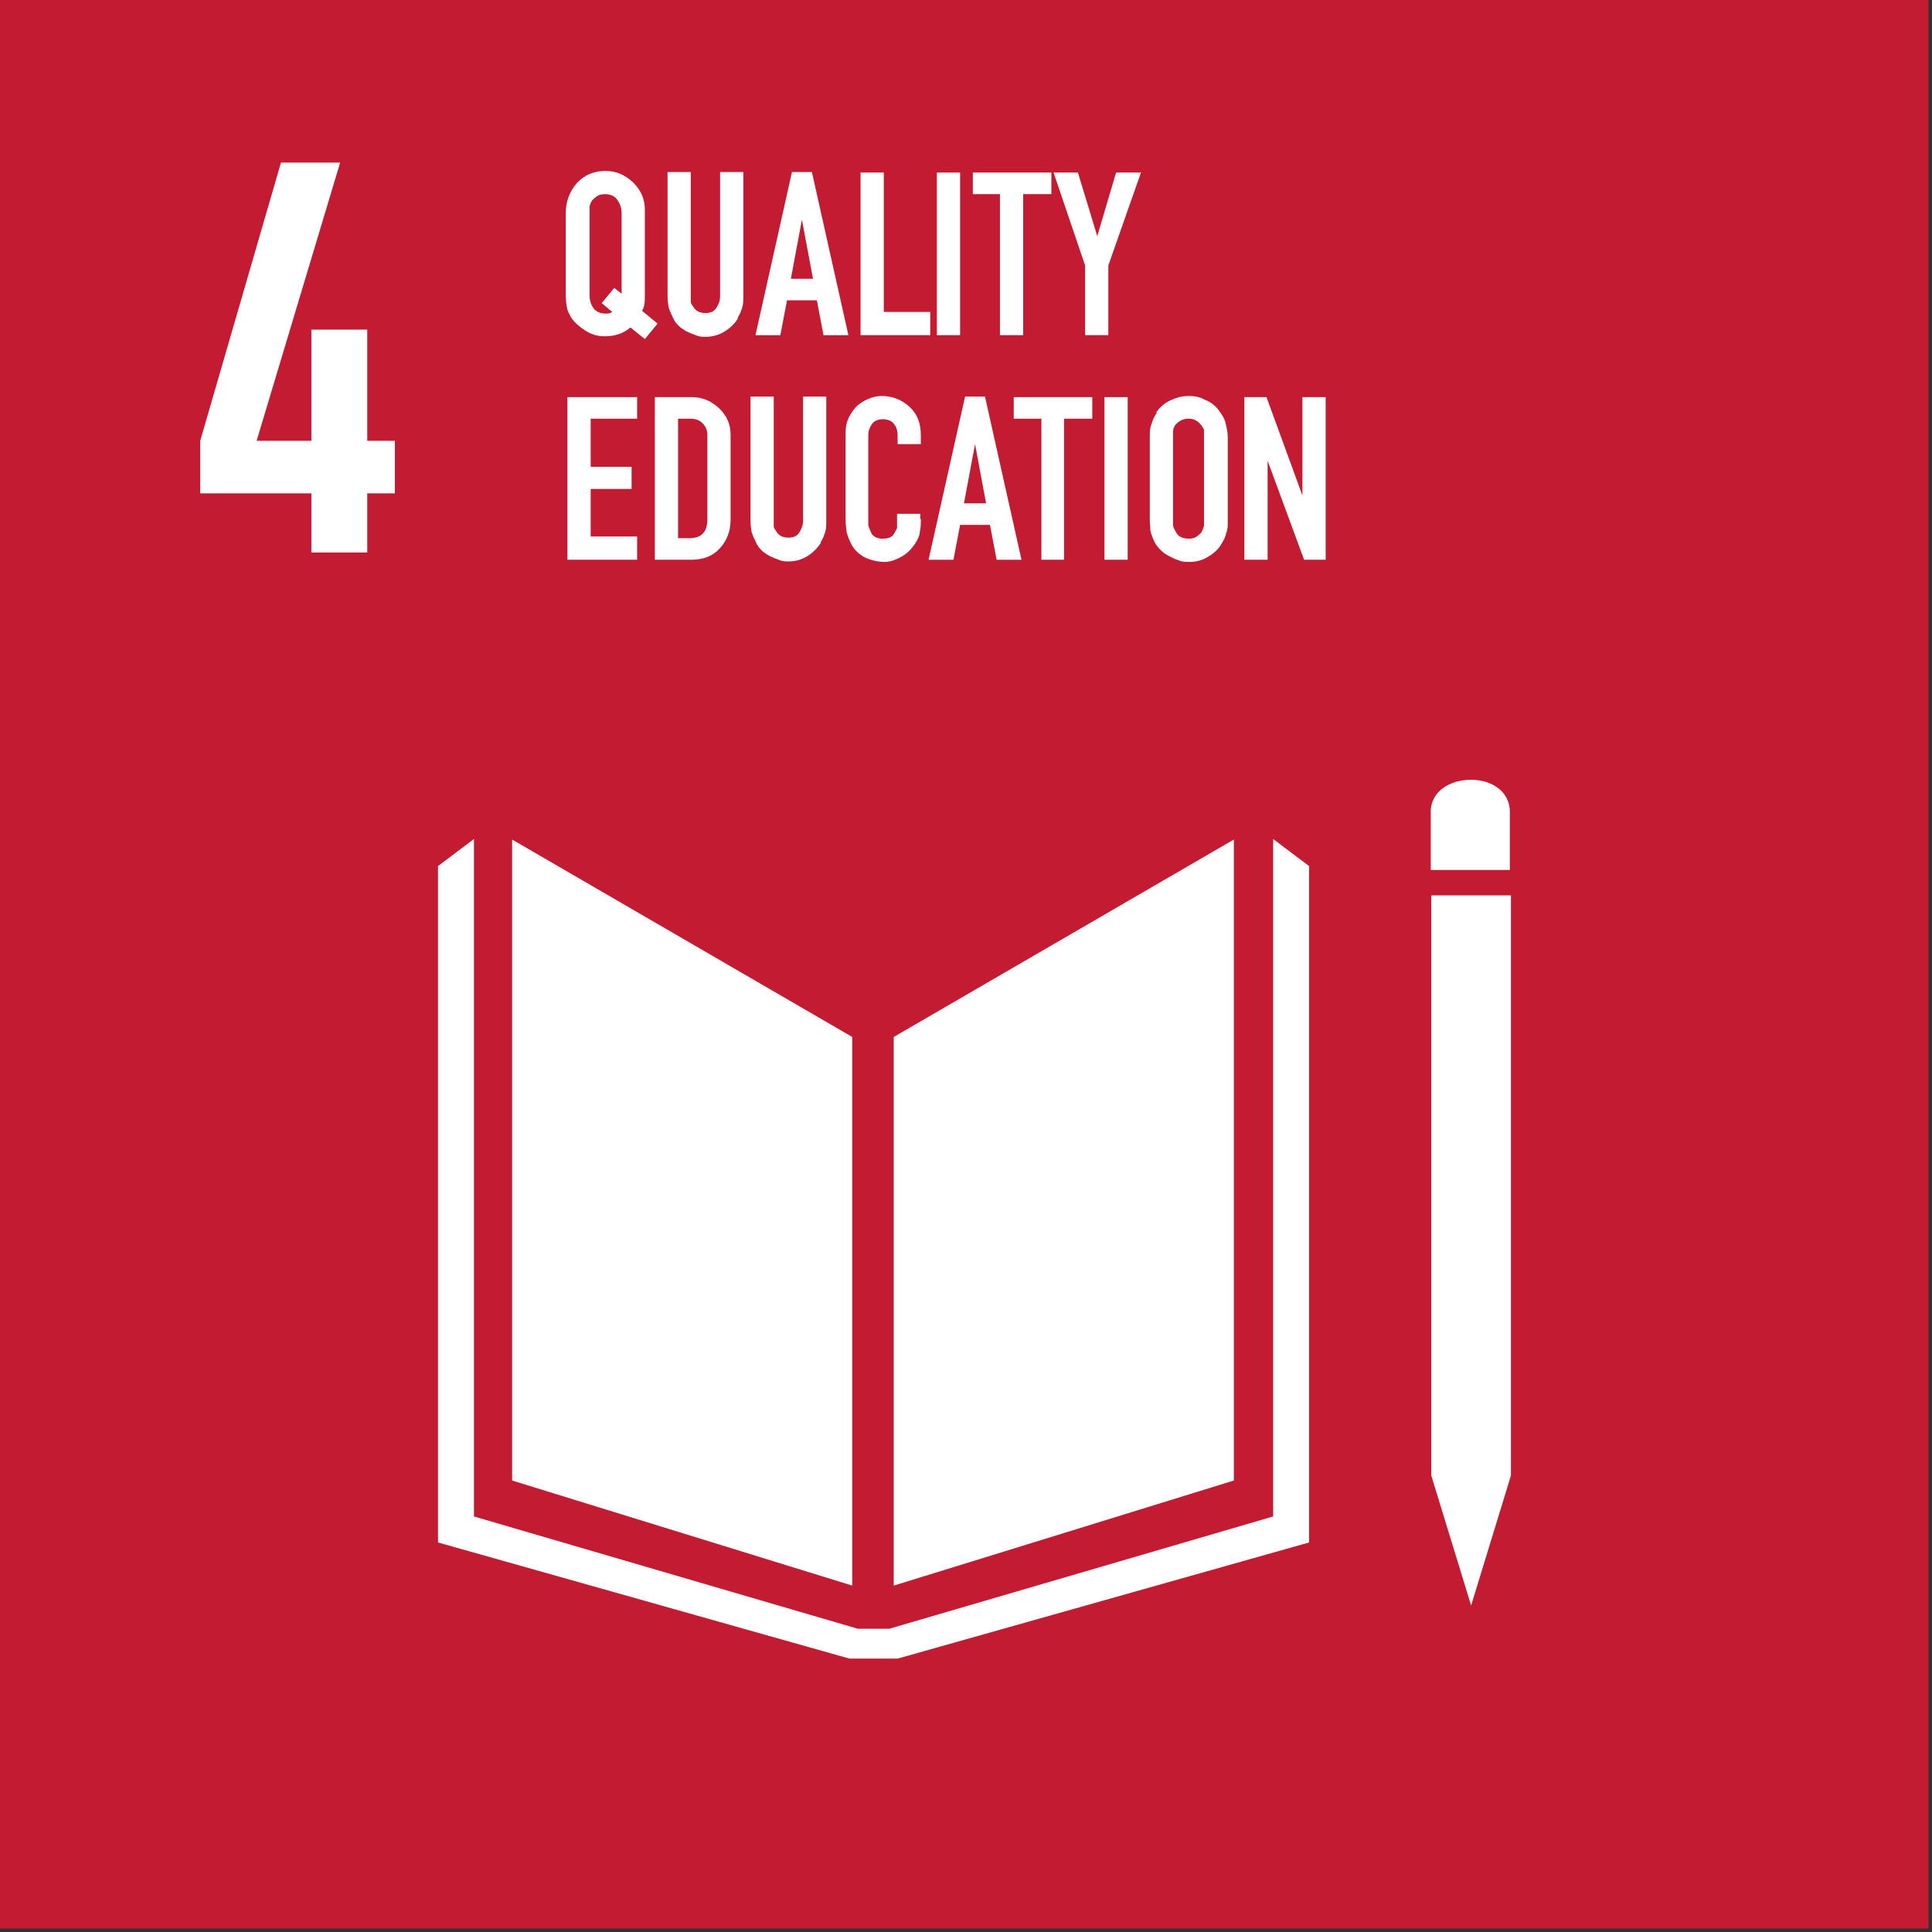 <svg xmlns="http://www.w3.org/2000/svg" fill="none" viewBox="0 0 524 524" height="524" width="524">
<rect x="0" y="0" width="524" height="524" fill="#333333" stroke="none"/>
<rect fill="#C31B32" height="523.05" width="523.05"></rect>
<path fill="white" d="M156 87.462C154.95 86.412 154.35 85.212 153.9 84.012C153.6 82.812 153.45 81.312 153.45 79.662V57.762C153.45 54.612 154.5 51.912 156.45 49.662C158.55 47.412 161.1 46.362 164.25 46.362C167.1 46.362 169.5 47.412 171.75 49.512C173.85 51.612 174.9 54.012 174.9 56.862V79.662C174.9 81.012 174.9 81.912 174.75 82.512C174.75 83.112 174.45 83.712 174.15 84.312L178.35 87.762L174.9 91.962L171 88.812C169.05 90.462 166.8 91.212 163.95 91.212C162.45 91.212 161.1 90.912 159.6 90.162C158.25 89.412 157.05 88.512 156 87.462ZM166.5 78.012L168.6 79.662V57.762C168.6 56.412 168.15 55.212 167.4 54.162C166.65 53.112 165.45 52.662 164.1 52.662C163.2 52.662 162.45 52.812 161.85 53.262C161.25 53.712 160.65 54.162 160.35 54.762C160.05 55.362 159.9 55.812 159.9 56.262C159.9 56.562 159.9 57.012 159.9 57.612V80.112C159.9 81.312 160.2 82.512 160.95 83.562C161.7 84.612 162.9 85.062 164.4 85.062C164.85 85.062 165.3 85.062 166.05 84.612L163.2 82.212L166.65 78.012H166.5Z"></path>
<path fill="white" d="M200.105 86.405C199.205 87.905 197.855 89.105 196.355 90.005C194.855 90.905 193.205 91.355 191.405 91.355C190.505 91.355 189.605 91.355 188.705 90.905C187.805 90.605 187.055 90.305 186.155 89.855C185.405 89.405 184.655 88.955 184.055 88.355C183.455 87.755 183.005 87.155 182.705 86.555C182.105 85.355 181.655 84.305 181.355 83.405C181.205 82.505 181.055 81.455 181.055 80.405V46.655H187.355V81.305C187.355 81.305 187.355 81.755 187.355 81.905C187.355 82.205 187.805 82.955 188.405 83.705C189.005 84.455 189.905 84.905 191.405 84.905C192.755 84.905 193.655 84.455 194.255 83.555C194.855 82.655 195.305 81.605 195.305 80.405V46.655H201.605V80.405C201.605 81.455 201.605 82.505 201.305 83.405C201.005 84.305 200.705 85.205 200.105 86.105"></path>
<path fill="white" d="M204.902 90.905L214.802 46.655H220.202L230.102 90.905H223.352L221.552 81.455H213.452L211.652 90.905H204.902ZM214.502 75.605H220.502L217.502 59.555L214.502 75.605Z"></path>
<path fill="white" d="M252.301 90.902H233.401V46.802H239.701V84.602H252.301V90.902Z"></path>
<path fill="white" d="M260.399 46.802H254.099V90.902H260.399V46.802Z"></path>
<path fill="white" d="M271.205 90.902V52.652H263.855V46.802H285.155V52.652H277.505V90.902H271.205Z"></path>
<path fill="white" d="M294.304 90.902V72.002L285.754 46.802H292.354L297.604 64.052L302.704 46.802H309.454L300.604 72.002V90.902H294.304Z"></path>
<path fill="white" d="M172.804 145.51V151.81H153.904V107.71H172.804V113.56H160.204V126.61H171.304V132.61H160.204V145.51H172.804Z"></path>
<path fill="white" d="M187.655 107.71C190.505 107.71 192.905 108.76 195.005 110.71C197.105 112.66 198.155 115.06 198.155 117.91V140.86C198.155 144.16 197.105 146.71 195.155 148.81C193.205 150.91 190.655 151.81 187.505 151.81H177.605V107.71H187.655ZM191.855 140.86V117.91C191.855 116.71 191.405 115.66 190.505 114.76C189.605 113.86 188.555 113.56 187.205 113.56H183.905V145.96H187.055C190.205 145.96 191.855 144.31 191.855 140.86Z"></path>
<path fill="white" d="M222.605 147.314C221.555 148.814 220.355 150.014 218.855 150.914C217.355 151.814 215.705 152.264 213.905 152.264C213.005 152.264 212.105 152.264 211.205 151.814C210.305 151.514 209.555 151.214 208.655 150.764C207.905 150.314 207.155 149.864 206.555 149.264C205.955 148.664 205.505 148.064 205.205 147.464C204.605 146.264 204.155 145.214 203.855 144.314C203.705 143.414 203.555 142.364 203.555 141.314V107.564H209.855V142.214C209.855 142.214 209.855 142.664 209.855 142.814C209.855 143.114 210.305 143.864 210.905 144.614C211.505 145.364 212.405 145.814 213.905 145.814C215.255 145.814 216.155 145.364 216.755 144.464C217.355 143.564 217.805 142.514 217.805 141.314V107.564H224.105V141.314C224.105 142.364 224.105 143.414 223.805 144.314C223.505 145.214 223.205 146.114 222.605 147.014"></path>
<path fill="white" d="M249.751 140.702C249.751 142.052 249.751 143.252 249.451 144.302C249.451 145.352 248.851 146.402 248.101 147.602C247.651 148.202 247.201 148.802 246.601 149.402C246.001 150.002 245.401 150.452 244.651 150.902C243.901 151.352 243.151 151.652 242.401 151.952C241.501 152.252 240.751 152.402 240.001 152.402C238.051 152.402 236.251 151.952 234.601 151.202C232.951 150.302 231.901 149.252 231.151 148.052C230.401 146.702 229.951 145.502 229.651 144.452C229.501 143.402 229.351 142.202 229.351 140.852V118.052C229.351 116.852 229.351 115.802 229.651 114.752C229.951 113.702 230.401 112.652 231.301 111.452C232.051 110.252 233.251 109.352 234.601 108.602C236.101 107.852 237.601 107.402 239.101 107.402C242.101 107.402 244.651 108.452 246.751 110.402C248.851 112.352 249.751 114.902 249.751 118.052V120.452H243.451V118.052C243.451 116.852 243.151 115.802 242.401 114.902C241.801 114.152 240.751 113.702 239.401 113.702C238.201 113.702 237.151 114.152 236.551 114.902C235.951 115.802 235.501 116.702 235.501 118.052V142.502C235.501 142.502 235.951 143.852 236.401 144.752C237.001 145.652 238.051 146.102 239.401 146.102C240.901 146.102 241.951 145.652 242.401 144.902C242.851 144.152 243.151 143.552 243.301 143.252C243.301 142.802 243.301 142.352 243.301 141.602V139.352H249.601V140.852L249.751 140.702Z"></path>
<path fill="white" d="M251.851 151.814L261.751 107.564H267.151L277.051 151.814H270.301L268.501 142.364H260.401L258.601 151.814H251.851ZM261.451 136.514H267.451L264.451 120.464L261.451 136.514Z"></path>
<path fill="white" d="M282.451 151.81V113.56H274.951V107.71H296.251V113.56H288.601V151.81H282.451Z"></path>
<path fill="white" d="M305.853 107.71H299.553V151.81H305.853V107.71Z"></path>
<path fill="white" d="M313.501 111.902C314.551 110.552 315.751 109.352 317.401 108.602C319.051 107.852 320.551 107.402 322.351 107.402C324.151 107.402 325.501 107.702 326.851 108.452C328.351 109.052 329.551 109.952 330.451 111.152C331.351 112.352 332.101 113.402 332.401 114.752C332.701 115.952 333.001 117.302 333.001 118.652V141.152C333.001 142.502 333.001 143.702 332.551 144.602C332.401 145.652 331.801 146.702 331.051 147.902C330.301 149.102 329.101 150.152 327.601 151.052C326.101 151.952 324.451 152.402 322.651 152.402C321.601 152.402 320.551 152.402 319.651 151.952C318.601 151.652 317.851 151.202 316.951 150.752C316.051 150.302 315.301 149.702 314.701 149.102C314.101 148.502 313.651 147.902 313.201 147.152C312.601 145.802 312.151 144.752 312.001 143.852C312.001 142.952 311.851 142.052 311.851 141.002V118.502C311.851 117.152 311.851 116.102 312.301 115.052C312.601 114.002 313.051 112.952 313.801 111.902M325.801 115.352C324.901 114.152 323.851 113.552 322.351 113.552C321.601 113.552 320.851 113.702 320.101 114.152C319.351 114.602 318.901 115.052 318.601 115.502C318.301 116.102 318.151 116.552 318.151 117.152C318.151 117.752 318.151 118.052 318.151 118.502V141.752C318.151 141.752 318.151 142.202 318.151 142.502C318.151 142.952 318.601 143.702 319.201 144.752C319.801 145.652 321.001 146.102 322.501 146.102C323.251 146.102 324.001 145.952 324.601 145.502C325.201 145.052 325.801 144.602 325.951 144.152C326.251 143.552 326.401 143.102 326.551 142.652C326.551 142.202 326.551 141.602 326.551 141.002V118.502C326.551 117.602 326.551 117.002 326.551 116.702C326.551 116.402 326.251 115.952 325.951 115.502"></path>
<path fill="white" d="M353.7 151.81L343.8 124.96V151.81H337.5V107.71H343.5L353.25 134.41V107.71H359.55V151.81H353.7Z"></path>
<path fill="white" d="M84.452 149.856V133.806H54.302V119.556L76.202 44.106H92.252L69.602 119.556H84.452V89.406H99.602V119.556H107.102V133.806H99.602V149.856H84.452Z"></path>
<path fill="white" d="M398.849 211.499C393.449 211.499 388.049 214.499 388.049 220.199V235.949H409.499V220.199C409.499 214.349 404.099 211.349 398.699 211.499M388.199 242.849V400.199L398.999 435.449L409.799 400.199V242.849H388.199ZM138.899 227.549V401.549L231.149 430.049V281.249L138.899 227.699V227.549ZM230.399 449.849L118.799 418.349V234.899L128.549 227.549V411.299L232.649 441.749H241.199L345.299 411.299V227.549L355.049 234.899V418.349L243.449 449.849H230.399ZM334.649 227.549V401.549L242.399 430.049V281.249L334.649 227.699V227.549Z" clip-rule="evenodd" fill-rule="evenodd"></path>
</svg>
